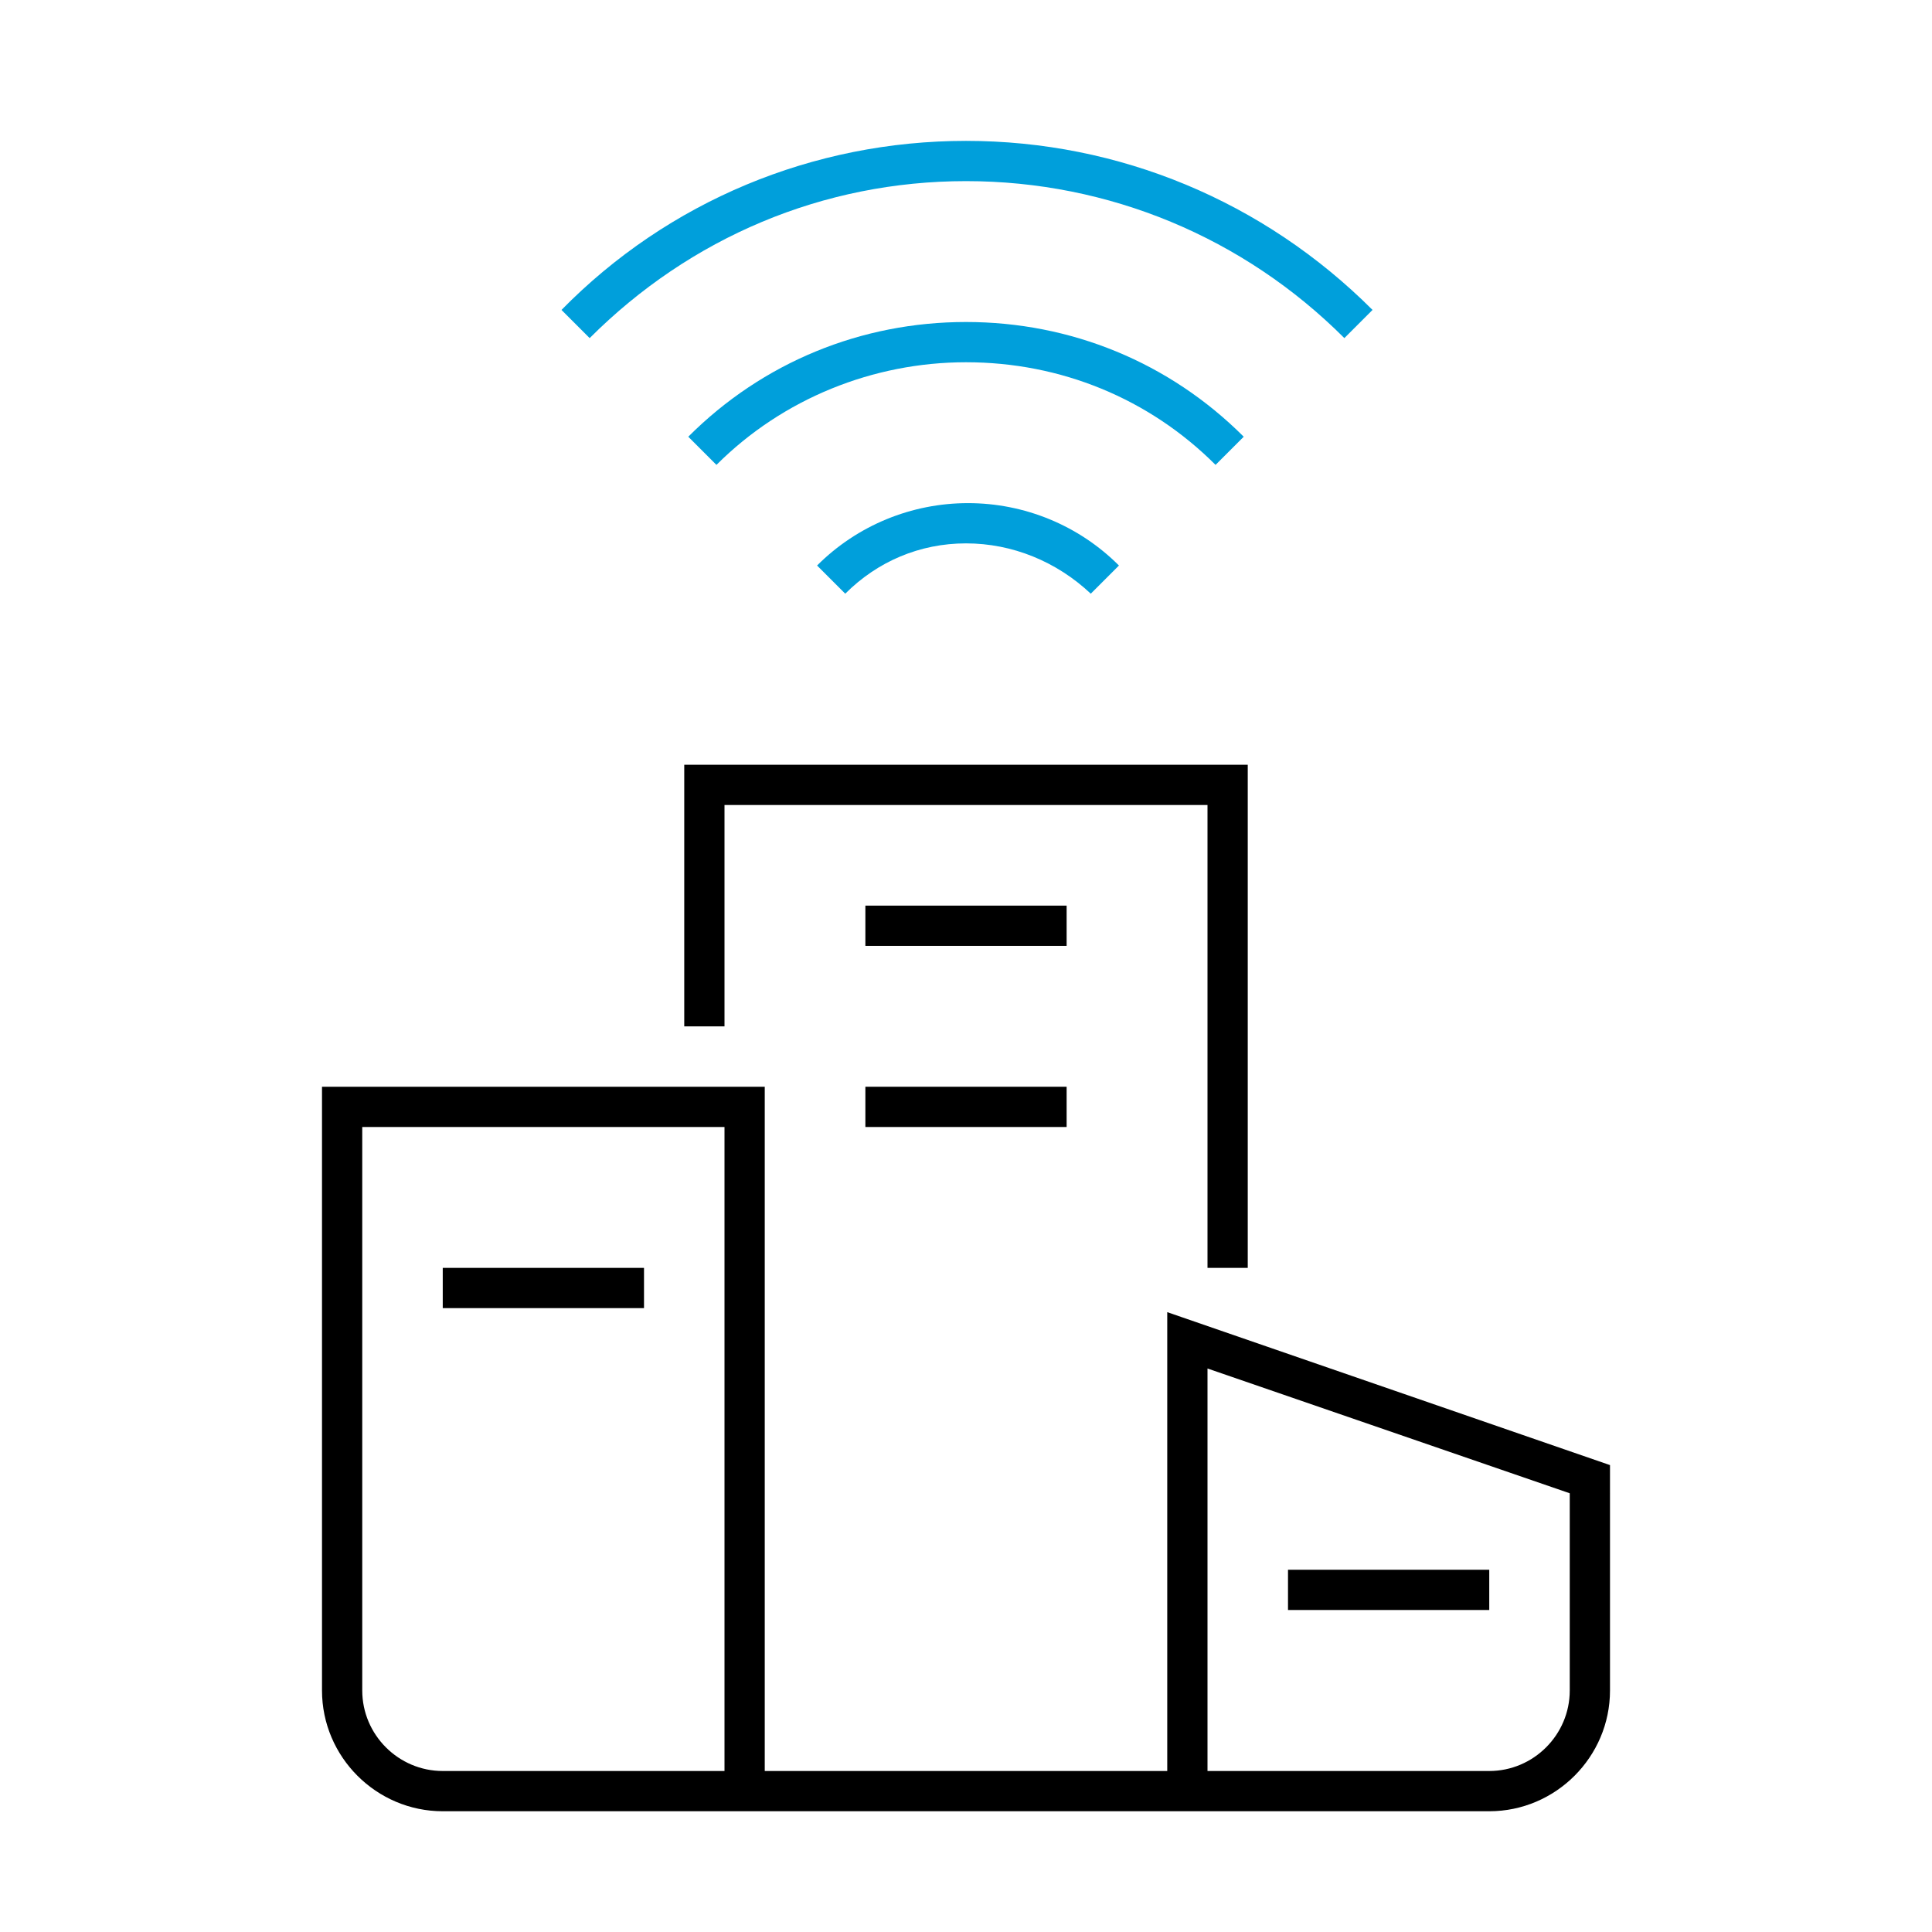 <?xml version="1.0" encoding="utf-8"?>
<!-- Generator: Adobe Illustrator 24.2.1, SVG Export Plug-In . SVG Version: 6.00 Build 0)  -->
<svg version="1.1" id="Icon__x28_Outline_x29_" xmlns="http://www.w3.org/2000/svg" xmlns:xlink="http://www.w3.org/1999/xlink"
	 x="0px" y="0px" viewBox="0 0 96 96" style="enable-background:new 0 0 96 96;" xml:space="preserve">
<style type="text/css">
	.st0{fill:#009FDB;}
</style>
<g>
	<polygon points="62,63 60,63 60,40 36,40 36,51 34,51 34,38 62,38 	"/>
	<path d="M74,90H22c-3.3,0-6-2.7-6-6V54h22v34h20V65.2l22,7.6V84C80,87.3,77.3,90,74,90z M60,88h14c2.2,0,4-1.8,4-4v-9.8L60,68V88z
		 M18,56v28c0,2.2,1.8,4,4,4h14V56H18z"/>
	<rect x="43" y="45" width="10" height="2"/>
	<rect x="43" y="54" width="10" height="2"/>
	<rect x="22" y="63" width="10" height="2"/>
	<rect x="64" y="78" width="10" height="2"/>
	<path class="st0" d="M29.3,16.8l-1.4-1.4C33.2,10,40.4,7,48,7s14.8,3,20.2,8.4l-1.4,1.4C61.8,11.8,55.1,9,48,9S34.3,11.8,29.3,16.8
		z"/>
	<path class="st0" d="M35.6,23.1l-1.4-1.4C37.9,18,42.8,16,48,16c5.2,0,10.1,2,13.8,5.7l-1.4,1.4C57.1,19.8,52.7,18,48,18
		C43.4,18,38.9,19.8,35.6,23.1z"/>
	<path class="st0" d="M42,29.5l-1.4-1.4c2-2,4.7-3.1,7.5-3.1c2.8,0,5.5,1.1,7.5,3.1l-1.4,1.4C52.5,27.9,50.3,27,48,27
		C45.7,27,43.6,27.9,42,29.5z"/>
</g>
</svg>
